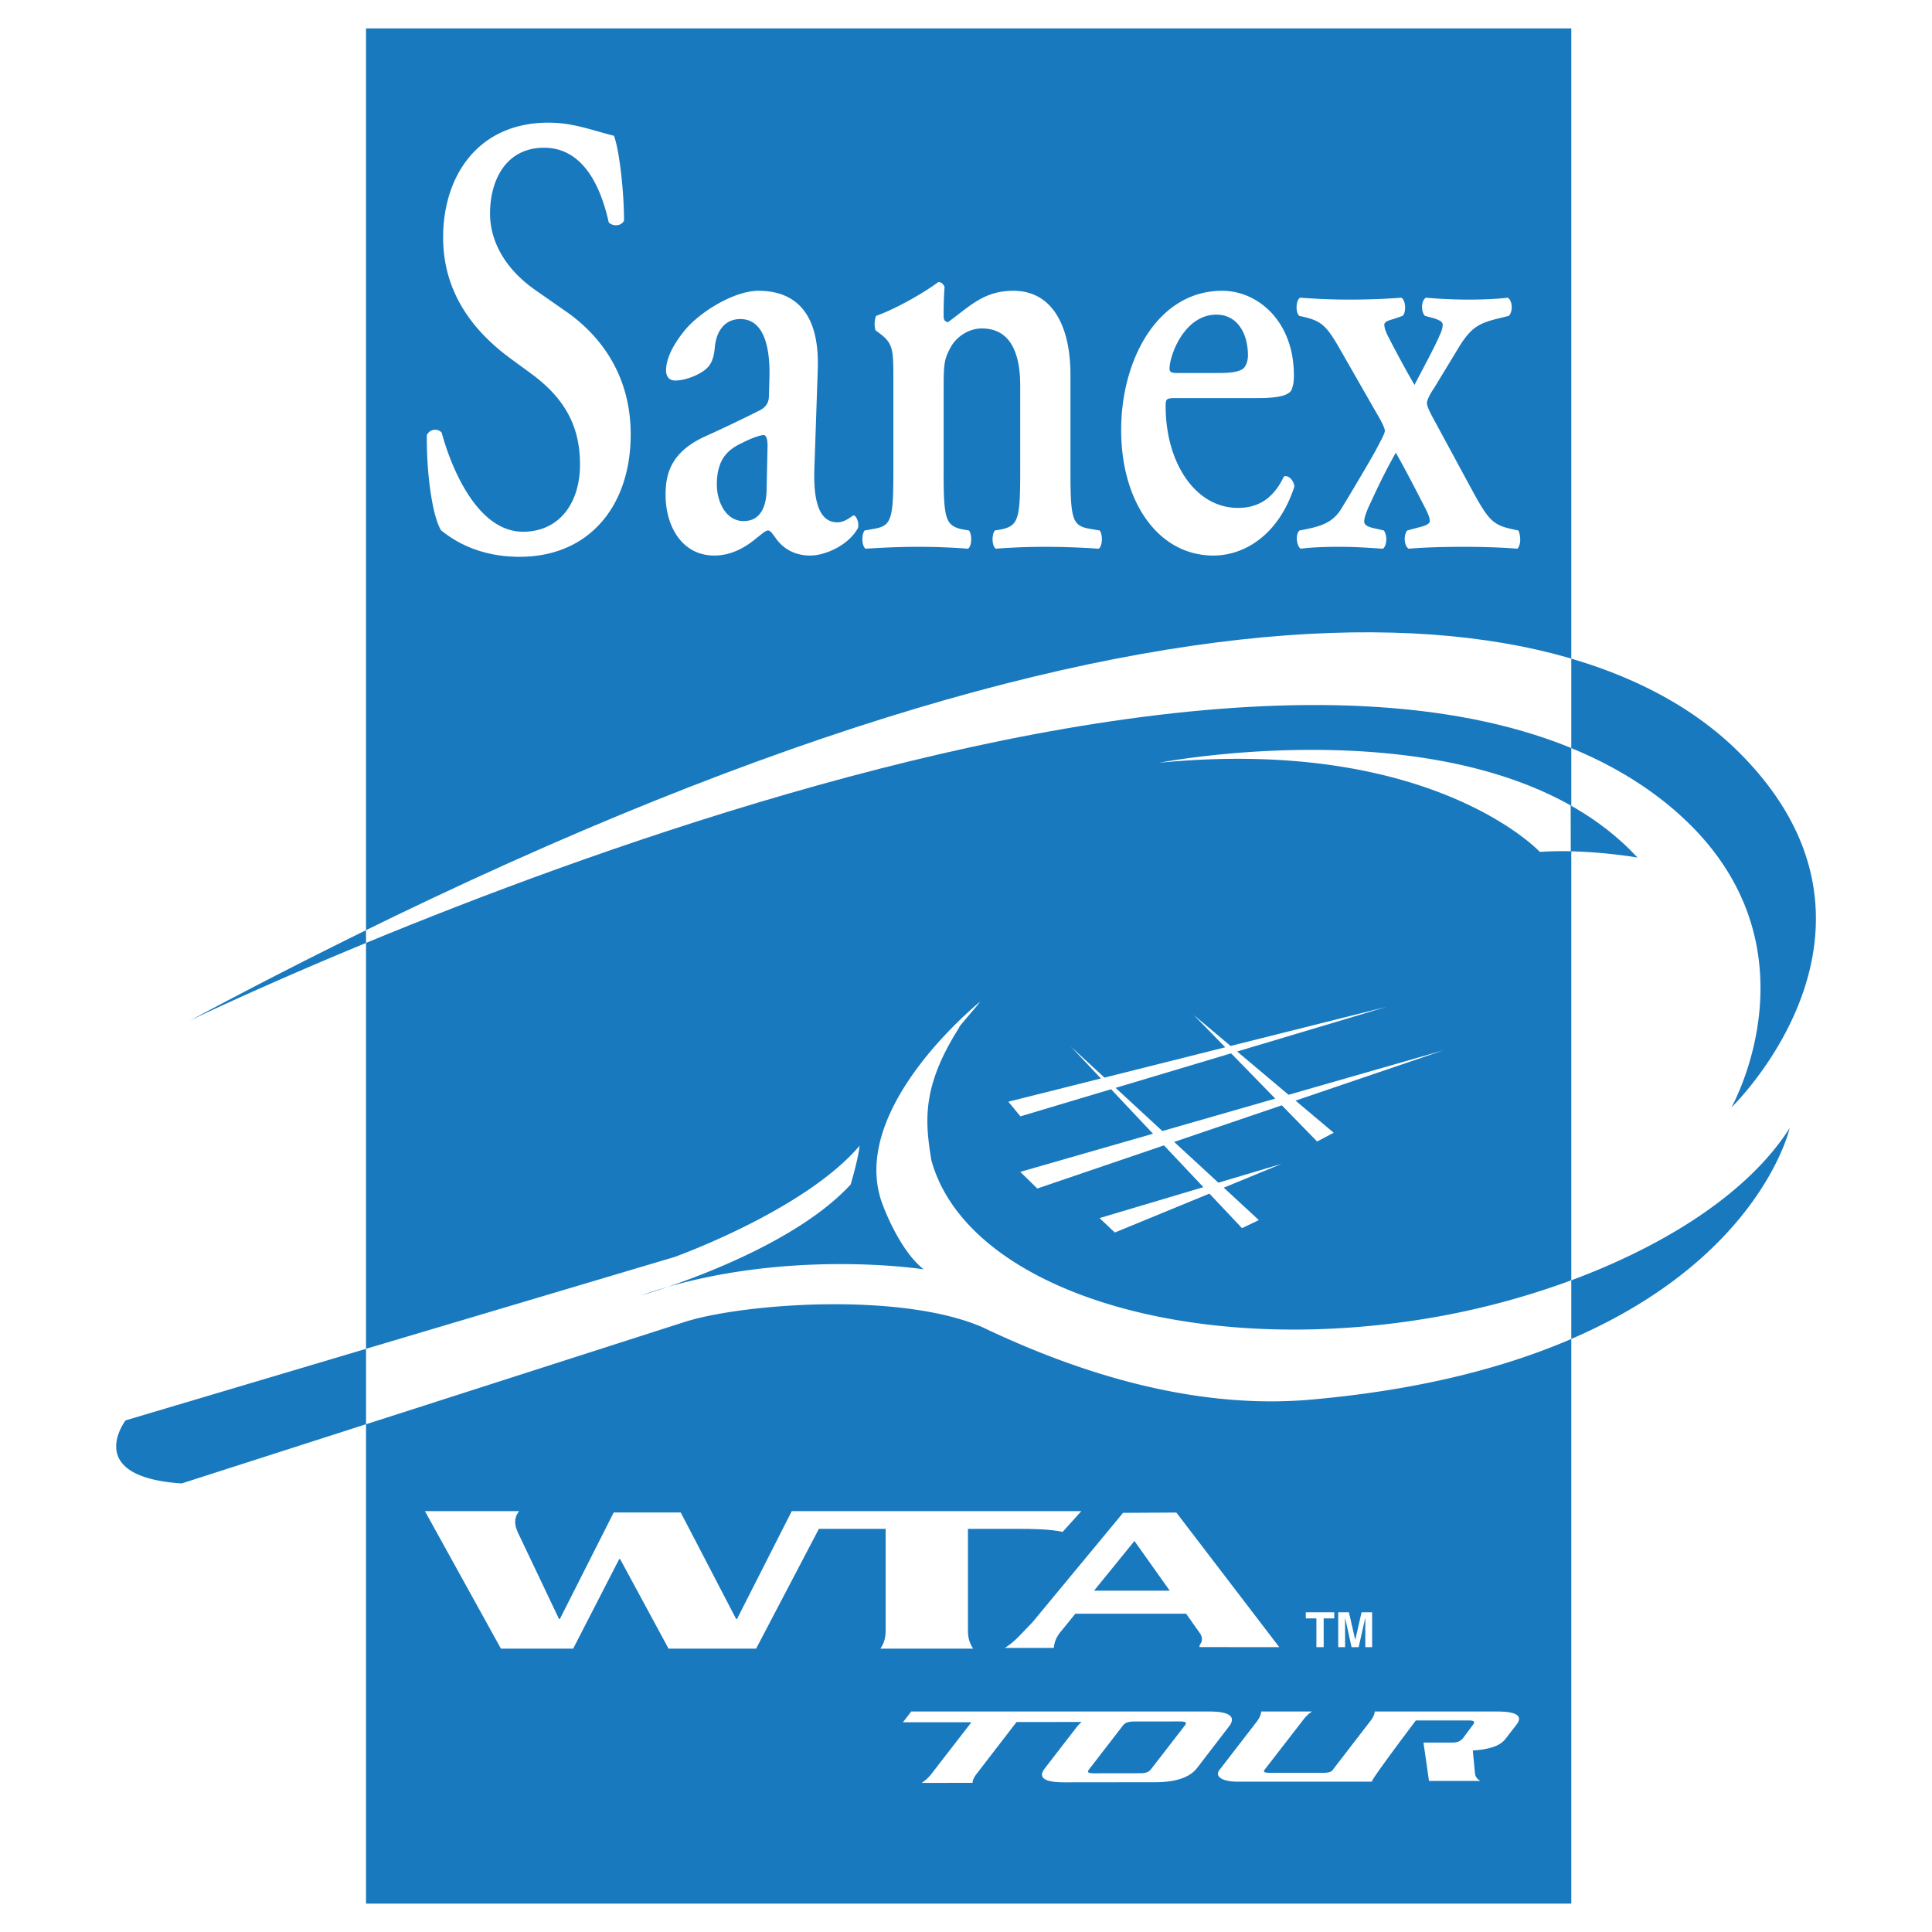 <svg xmlns="http://www.w3.org/2000/svg" width="2500" height="2500" viewBox="0 0 192.756 192.756"><g fill-rule="evenodd" clip-rule="evenodd"><path fill="#fff" d="M0 0h192.756v192.756H0V0z"/><path fill="#1879bf" d="M36.519 2.834h120.249v187.088H36.519V2.834z"/><path d="M139.023 31.832c-.432.122-.908.249-.908.562 0 .249.098.627.387 1.188.188.377 1.521 2.944 2.623 4.821.906-1.749 2.1-3.941 2.531-5.004.139-.254.283-.691.283-1.004 0-.312-.334-.44-.811-.623l-.955-.254c-.432-.438-.385-1.565.098-1.815 1.432.126 2.861.19 4.297.19 1.385 0 2.766-.063 3.867-.19.477.315.527 1.377.096 1.815l-1.289.315c-1.912.498-2.629.999-3.918 3.188l-2.246 3.697c-.473.687-.715 1.251-.715 1.5 0 .254.242.814.623 1.505l3.725 6.885c1.957 3.631 2.293 3.819 4.779 4.319.279.628.234 1.5-.102 1.818-1.576-.13-3.484-.188-5.393-.188-2.057 0-3.918.059-5.445.188-.477-.254-.527-1.381-.146-1.818l1.152-.312c.521-.123 1.096-.312 1.096-.625s-.143-.69-.527-1.439c-.428-.814-1.625-3.197-2.863-5.386-1.096 1.94-1.77 3.379-2.674 5.321-.381.878-.48 1.251-.48 1.564 0 .312.336.5.861.625l1.096.251c.383.502.289 1.564-.092 1.818-1.197-.065-2.531-.188-4.348-.188-1.623 0-2.766.059-3.865.188-.432-.318-.523-1.505-.096-1.818 2.008-.376 3.15-.688 4.057-2.004.812-1.312 3.346-5.57 3.678-6.26.432-.81.768-1.439.768-1.688 0-.254-.336-.94-.863-1.816l-3.869-6.763c-1.238-2.065-1.717-2.441-3.816-2.878-.381-.374-.336-1.565.096-1.815 1.816.126 2.959.19 5.014.19 1.766 0 3.486-.063 5.059-.19.48.19.527 1.505.146 1.815l-.911.315zM81.256 46.603c-.147 3.628.573 5.51 2.292 5.51.812 0 1.478-.689 1.624-.689.235 0 .57.689.432 1.251-.958 1.751-3.298 2.753-4.775 2.753-1.197 0-2.531-.435-3.443-1.751-.331-.438-.519-.751-.762-.751-.238 0-.573.313-1.289.875-.909.755-2.34 1.627-4.06 1.627-3.247 0-4.871-2.937-4.871-6.072 0-2.253.669-4.318 3.963-5.822a144.295 144.295 0 0 0 5.254-2.503c.955-.437 1.097-1.002 1.097-1.627l.046-1.624c.101-3.197-.569-5.948-2.908-5.948-1.339 0-2.339.939-2.532 2.751-.096 1.191-.384 1.816-.912 2.255-.666.565-2.004 1.127-3.055 1.127-.619 0-.904-.438-.904-.999 0-.754.285-2.071 1.863-4.005 1.481-1.818 4.916-3.949 7.352-3.949 3.771 0 6.109 2.319 5.921 7.826l-.333 9.765zm-4.678-2.125c0-.69-.142-1.067-.381-1.067-.38 0-1.243.311-2.101.753-1.335.625-2.577 1.5-2.577 4.19 0 1.63.854 3.634 2.673 3.634 1.716 0 2.244-1.504 2.29-3.005l.096-4.505zM94.145 47.104c0 4.632.188 5.322 1.811 5.699l.72.124c.33.438.284 1.564-.096 1.818a64.05 64.05 0 0 0-5.061-.188c-1.53 0-3.154.059-5.158.188-.382-.254-.432-1.381-.097-1.818l1.05-.188c1.624-.312 1.816-1.002 1.816-5.635v-9.2c0-2.82 0-3.57-1.191-4.506l-.578-.437c-.138-.254-.138-1.129.055-1.444 2.05-.751 4.677-2.251 6.202-3.377.334 0 .527.249.623.496-.096 1.193-.096 2.383-.096 2.881 0 .437.142.564.43.629 2.244-1.629 3.582-3.134 6.537-3.134 3.871 0 5.688 3.507 5.688 8.391v9.701c0 4.632.189 5.322 1.811 5.635l1.102.188c.332.438.283 1.564-.096 1.818a79.794 79.794 0 0 0-5.395-.188c-1.578 0-3.201.059-4.875.188-.381-.254-.426-1.381-.092-1.818l.715-.124c1.625-.376 1.816-1.066 1.816-5.699v-8.639c0-3.191-.953-5.694-3.82-5.694-1.482 0-2.673.999-3.15 1.94-.62 1.128-.669 1.688-.669 4.007v8.386h-.002zM117.303 39.716c-.91 0-1.006.064-1.006.816 0 5.633 2.959 10.141 7.211 10.141 1.908 0 3.484-.814 4.586-3.133.477-.188 1 .441 1.047 1.002-1.625 5.012-5.156 6.886-8.068 6.886-5.541 0-9.215-5.38-9.215-12.52 0-7.069 3.674-13.897 10.078-13.897 3.531 0 7.158 3.005 7.158 8.452 0 .566-.047.939-.238 1.439-.285.566-1.385.814-3.297.814h-8.256zm4.392-2.502c1.381 0 2.004-.189 2.34-.436.283-.253.473-.756.473-1.315 0-2.253-1.096-4.072-3.146-4.072-3.201 0-4.678 4.072-4.678 5.387 0 .247.092.436.664.436h4.347zM44.019 52.926c-.858-1.314-1.482-5.635-1.431-9.516.284-.625 1.096-.691 1.477-.249.861 3.193 3.438 9.89 8.118 9.89 3.632 0 5.683-2.878 5.683-6.696 0-3.569-1.29-6.451-4.872-9.077l-2.054-1.505c-3.582-2.63-6.729-6.449-6.729-12.082 0-6.196 3.532-11.453 10.504-11.453 2.48 0 4.297.748 6.54 1.309.527 1.381 1.004 5.511 1.004 8.455-.243.56-1.097.625-1.526.188-.721-3.256-2.391-7.45-6.449-7.45-3.818 0-5.394 3.255-5.394 6.571 0 2.632 1.385 5.446 4.535 7.638l2.959 2.068c3.104 2.125 6.541 6.006 6.541 12.327 0 7.14-4.152 12.208-11.078 12.208-4.389.001-6.875-1.875-7.828-2.626zM143.404 131.367c-24.338 4.338-46.942-2.66-50.486-15.627-.591-3.707-1.055-7.232 2.808-13.26-.385.295 2.41-2.834 1.984-2.486-3.939 3.35-12.848 12.41-9.555 20.428 0 0 1.604 4.348 4.001 6.219 0 0-14.36-2.252-28.204 2.602 0 0 14.47-4.066 20.915-11.059 0 0 .736-2.414.895-3.871-5.502 6.465-18.466 11.098-18.466 11.098l-54.768 16.301s-4.323 5.631 5.595 6.293L68.4 131.862c5.9-1.832 21.518-2.973 29.64.564 8.389 4.004 20.342 8.312 32.768 7.213 42.582-3.766 47.746-27.09 47.746-27.09-6.054 9.521-21.105 16.312-35.15 18.818z" fill="#fff"/><path d="M143.998 104.793l-15.439 4.434-5.131-4.318 14.881-4.451-15.533 3.896-3.691-3.1 3.16 3.234-12.053 3.025-3.348-3.09 2.994 3.176-9.236 2.318 1.205 1.461 9.043-2.705 4.184 4.439-13.244 3.805 1.701 1.66 12.637-4.303 3.932 4.168-10.359 3.086 1.525 1.439 9.438-3.881 3.248 3.445 1.682-.803-3.5-3.234 5.779-2.379-6.318 1.881-4.41-4.066 10.742-3.654 3.52 3.611 1.656-.873-3.809-3.205 14.744-5.016zm-28.031 8.051l-4.662-4.307 11.52-3.447 4.408 4.518-11.266 3.236z" fill="#fff"/><path d="M18.94 101.826s109.732-53.223 147.792-21.274c15.564 13.064 6.01 29.938 6.01 29.938s18.459-17.786.748-35.437c-17.244-17.184-64.021-21.701-154.55 26.773zM119.654 164.332l7.979.004-10.268-13.428-5.318.029-9.01 10.883c-1.16 1.186-1.691 1.9-2.783 2.594h4.887c.039-.689.377-1.303.846-1.811l1.303-1.605h11.047l1.363 1.926s.453.568.059 1.096c-.085.103-.06.228-.105.312zm-10.5-5.631l4.029-4.957 3.52 4.957h-7.549zM96.572 152.535h5.122c1.217 0 3.021.018 4.33.301l1.859-2.07h-28.89l-5.461 10.76h-.088l-5.527-10.627H61.23l-5.37 10.627h-.088l-3.903-8.209c-.339-.643-.469-1.072-.469-1.502 0-.303.084-.625.38-1.049h-9.385l7.583 13.721h7.205l4.599-8.943h.084l4.837 8.943h8.733l6.264-11.951h6.661v10.105c0 .619-.087 1.203-.522 1.846h9.255c-.435-.643-.522-1.227-.522-1.846v-10.106z" fill="#fff"/><path d="M36.519 134.572l-23.99 7.139s-4.323 5.631 5.595 6.293l18.396-5.908v-7.524h-.001zm120.249-.986c18.93-8.162 21.787-21.037 21.787-21.037-4.133 6.496-12.457 11.725-21.787 15.186v5.851zM18.94 101.826s6.793-3.293 17.579-7.748v-1.271a559.226 559.226 0 0 0-17.579 9.019zM156.768 74.64c3.688 1.513 7.041 3.457 9.965 5.912 15.564 13.064 6.01 29.938 6.01 29.938s18.459-17.786.748-35.437c-3.957-3.945-9.479-7.216-16.723-9.338v8.925z" fill="#1879bf"/><path d="M107.916 171.801c-.184.15-.34.318-.482.494l-3.188 4.127c-.744.967-.012 1.408 1.975 1.4l9.061-.01c1.986-.004 3.408-.455 4.154-1.422l3.189-4.152c.744-.965.012-1.488-1.975-1.48H90.915l-.829 1.072h6.829l-3.958 5.117a4.013 4.013 0 0 1-1.008.934l5.08-.006c.014-.324.193-.615.432-.928l3.963-5.143 6.492-.003zm10.289.359l-3.359 4.342c-.238.316-.531.414-1.176.414l-4.457.006c-.648.004-.791-.096-.543-.408l3.355-4.346c.242-.311.535-.408 1.18-.414l4.457-.004c.649 0 .791.1.543.41zM149.301 170.758h-12.148c-.012.328-.191.637-.434.953l-3.826 4.967c-.162.123-.426.193-.811.193h-5.453c-.477 0-.619-.096-.469-.291l3.738-4.83c.238-.318.514-.664 1.002-.992h-5.074c-.014.328-.193.691-.439 1.01l-3.721 4.82c-.518.672.318 1.178 1.854 1.17h13.344c.014-.322 4.395-6.107 4.395-6.107h5.248c.572-.004.699.117.426.465l-.949 1.275c-.271.348-.582.467-1.156.467h-2.807l.549 3.826h5.121c-.326-.191-.488-.439-.531-.732l-.217-2.305c1.916-.127 2.793-.553 3.268-1.17l1.092-1.41c.701-.913-.086-1.317-2.002-1.309z" fill="#fff"/><path d="M153.633 84.997s-10.752-11.537-37.984-8.896c0 0 33.055-6.424 47.725 9.457-.001-.001-5.017-.888-9.741-.561z" fill="#1879bf"/><path d="M156.715 84.932a33.52 33.52 0 0 0-3.082.064s-10.752-11.537-37.984-8.896c0 0 24.891-4.838 41.059 4.259l.007 4.573zM132.064 164.336h-.726v-2.867h-1.057v-.615h2.838v.615h-1.055v2.867zM136.898 164.336h-.681v-2.908h-.01l-.652 2.908h-.711l-.637-2.908h-.008v2.908h-.683v-3.482h1.064l.631 2.746h.008l.625-2.746h1.054v3.482z" fill="#fff"/></g></svg>